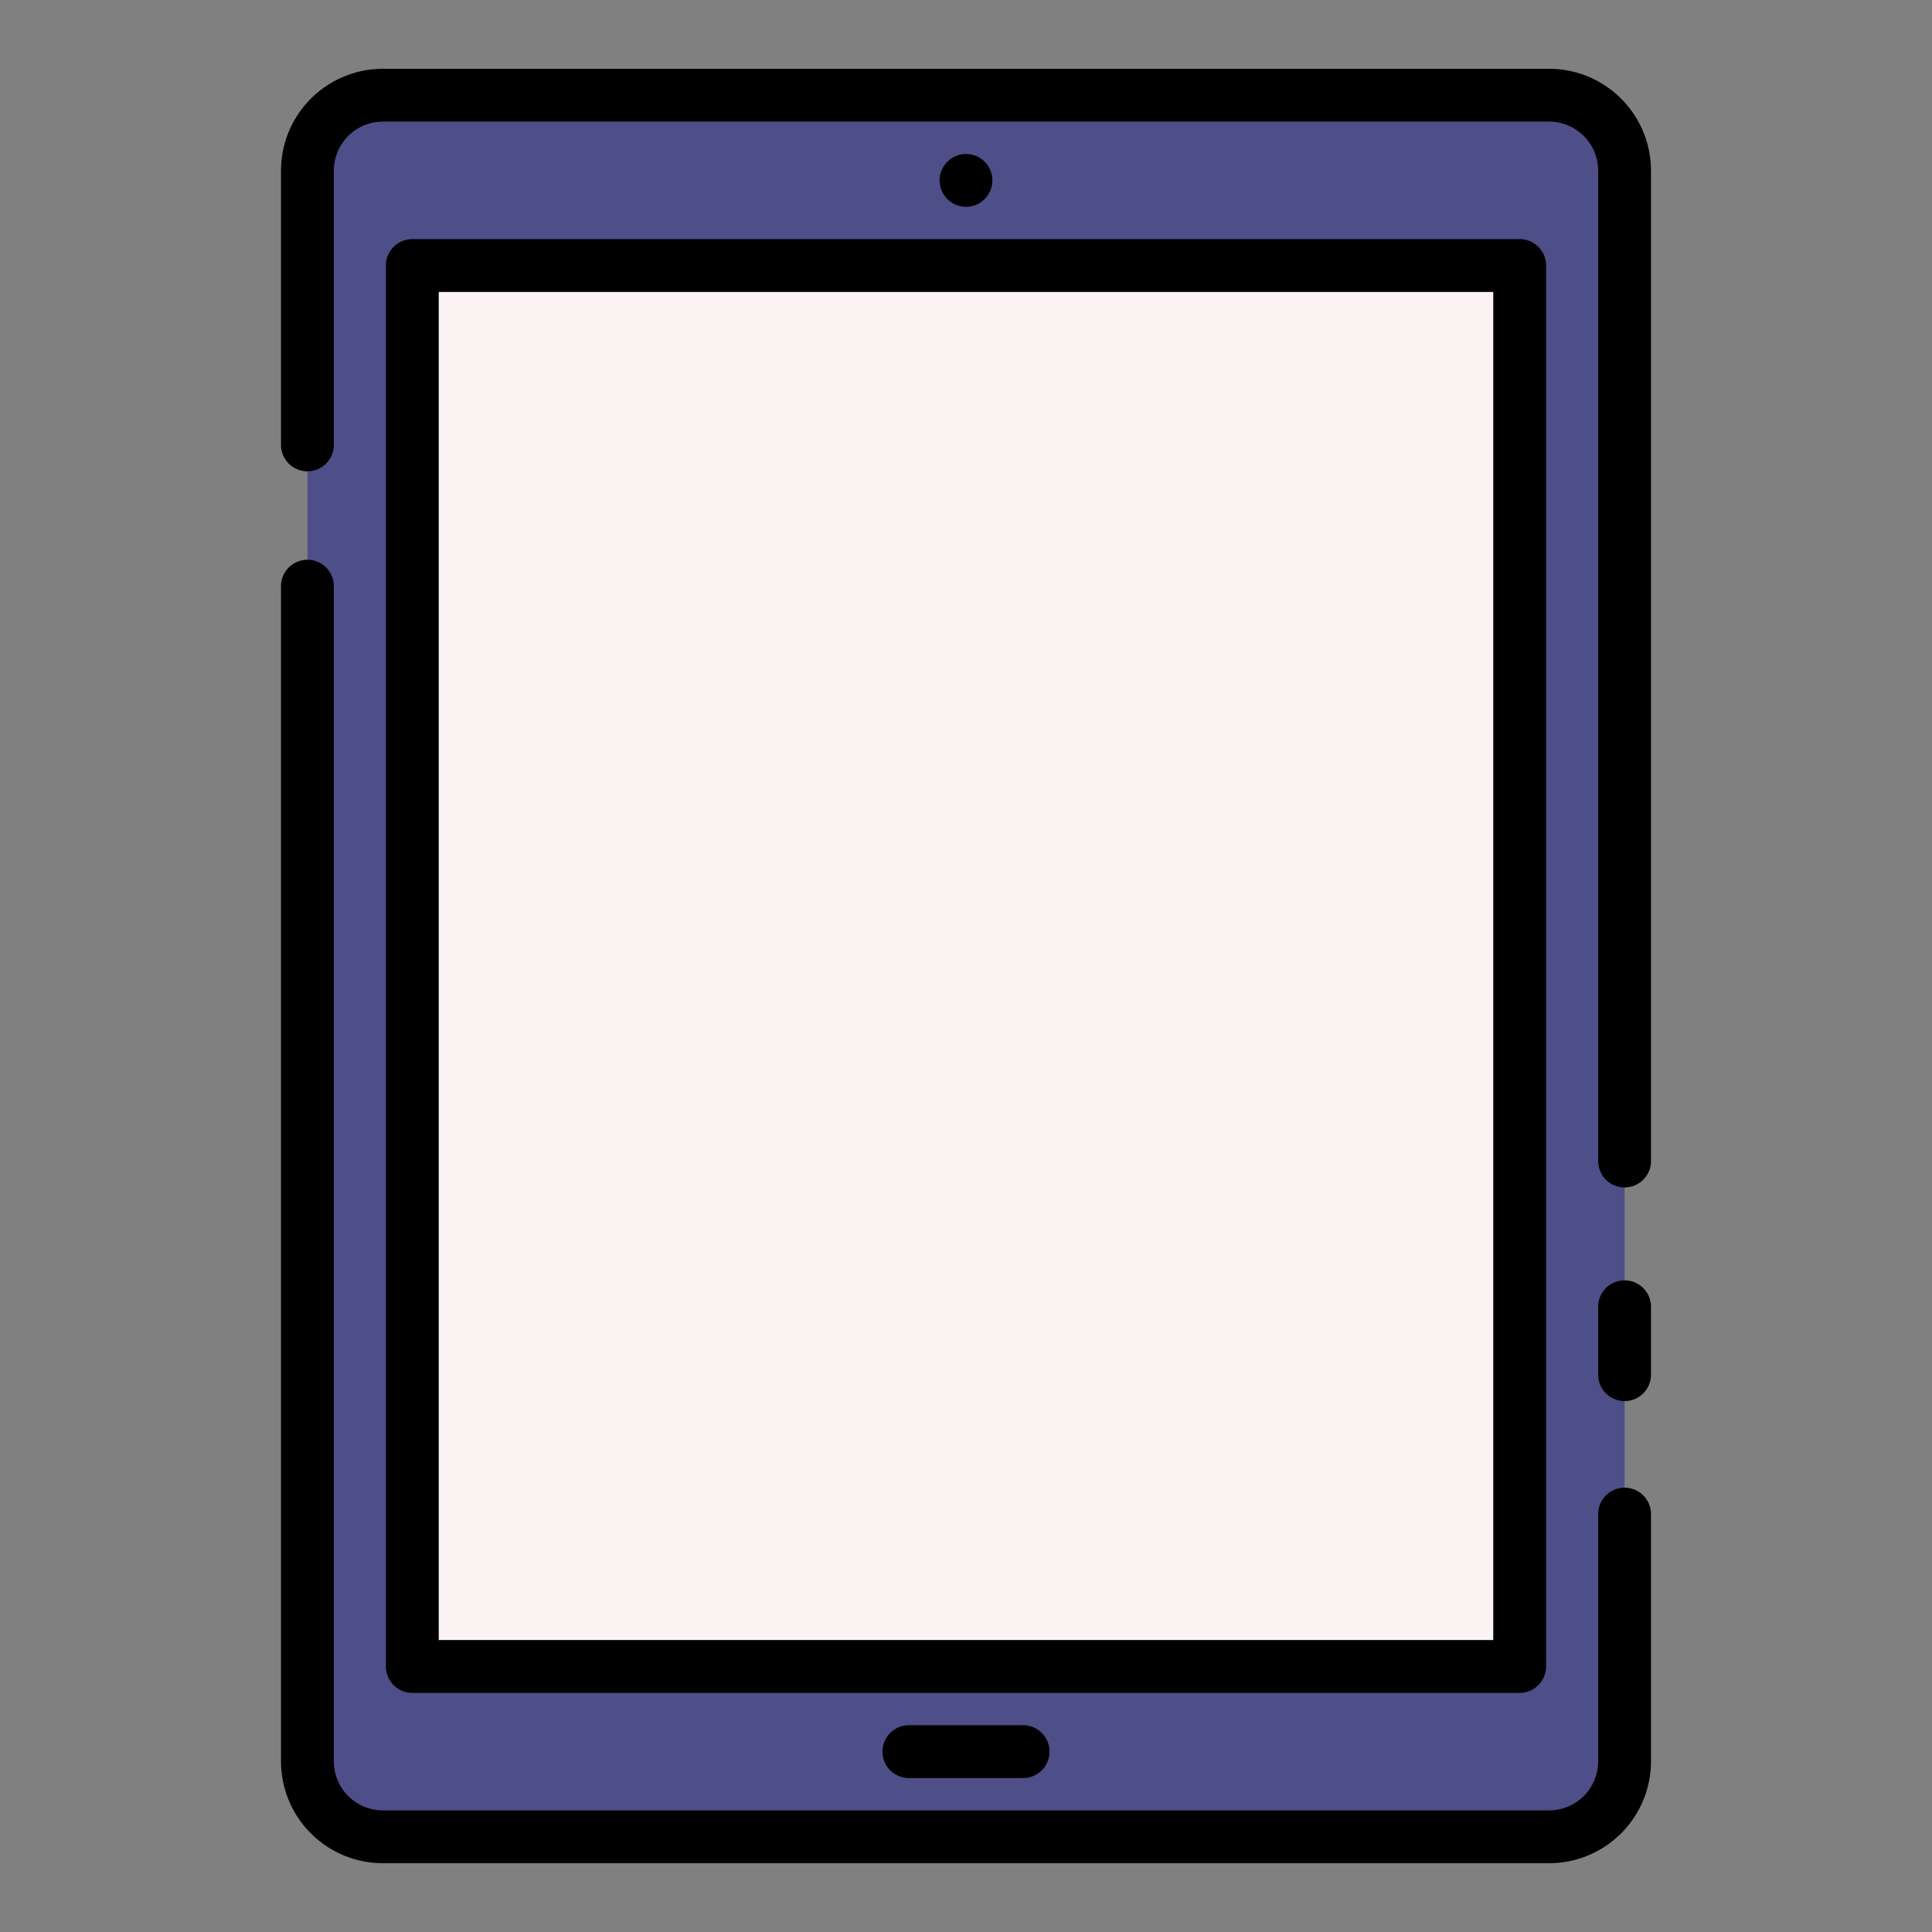 <svg xmlns="http://www.w3.org/2000/svg" width="128" height="128" viewBox="0 0 128 128"><rect x="0" y="0" width="128" height="128" fill="#808080" stroke="none"/><title>TABLET</title><g><rect x="20.368" y="6.307" width="87.265" height="115.386" rx="4.998" fill="#4e4e88"></rect><rect x="27.319" y="17.592" width="73.362" height="92.816" fill="#fbf3f3"></rect><g><path d="M102.634,4.557H25.366a6.756,6.756,0,0,0-6.749,6.749V29.474a1.75,1.75,0,0,0,3.5,0V11.306a3.252,3.252,0,0,1,3.249-3.249h77.268a3.252,3.252,0,0,1,3.249,3.249V76.92a1.75,1.75,0,0,0,3.5,0V11.306A6.757,6.757,0,0,0,102.634,4.557Z"></path><path d="M107.633,98.563a1.749,1.749,0,0,0-1.75,1.75v16.381a3.252,3.252,0,0,1-3.249,3.249H25.366a3.252,3.252,0,0,1-3.249-3.249V38.836a1.75,1.75,0,0,0-3.5,0v77.858a6.756,6.756,0,0,0,6.749,6.749h77.268a6.757,6.757,0,0,0,6.749-6.749V100.313A1.749,1.749,0,0,0,107.633,98.563Z"></path><path d="M107.633,84.826a1.749,1.749,0,0,0-1.75,1.75v4.5a1.75,1.75,0,0,0,3.5,0v-4.5A1.749,1.749,0,0,0,107.633,84.826Z"></path><path d="M25.568,17.592v92.816a1.75,1.75,0,0,0,1.75,1.75h73.364a1.75,1.75,0,0,0,1.75-1.75V17.592a1.75,1.75,0,0,0-1.75-1.75H27.318A1.75,1.75,0,0,0,25.568,17.592Zm3.5,1.75H98.932v89.316H29.068Z"></path><path d="M60.216,114.3a1.75,1.75,0,1,0,0,3.5h7.568a1.75,1.75,0,0,0,0-3.5Z"></path><path d="M65.748,11.95A1.748,1.748,0,1,0,64,13.7,1.749,1.749,0,0,0,65.748,11.95Z"></path></g></g></svg>
